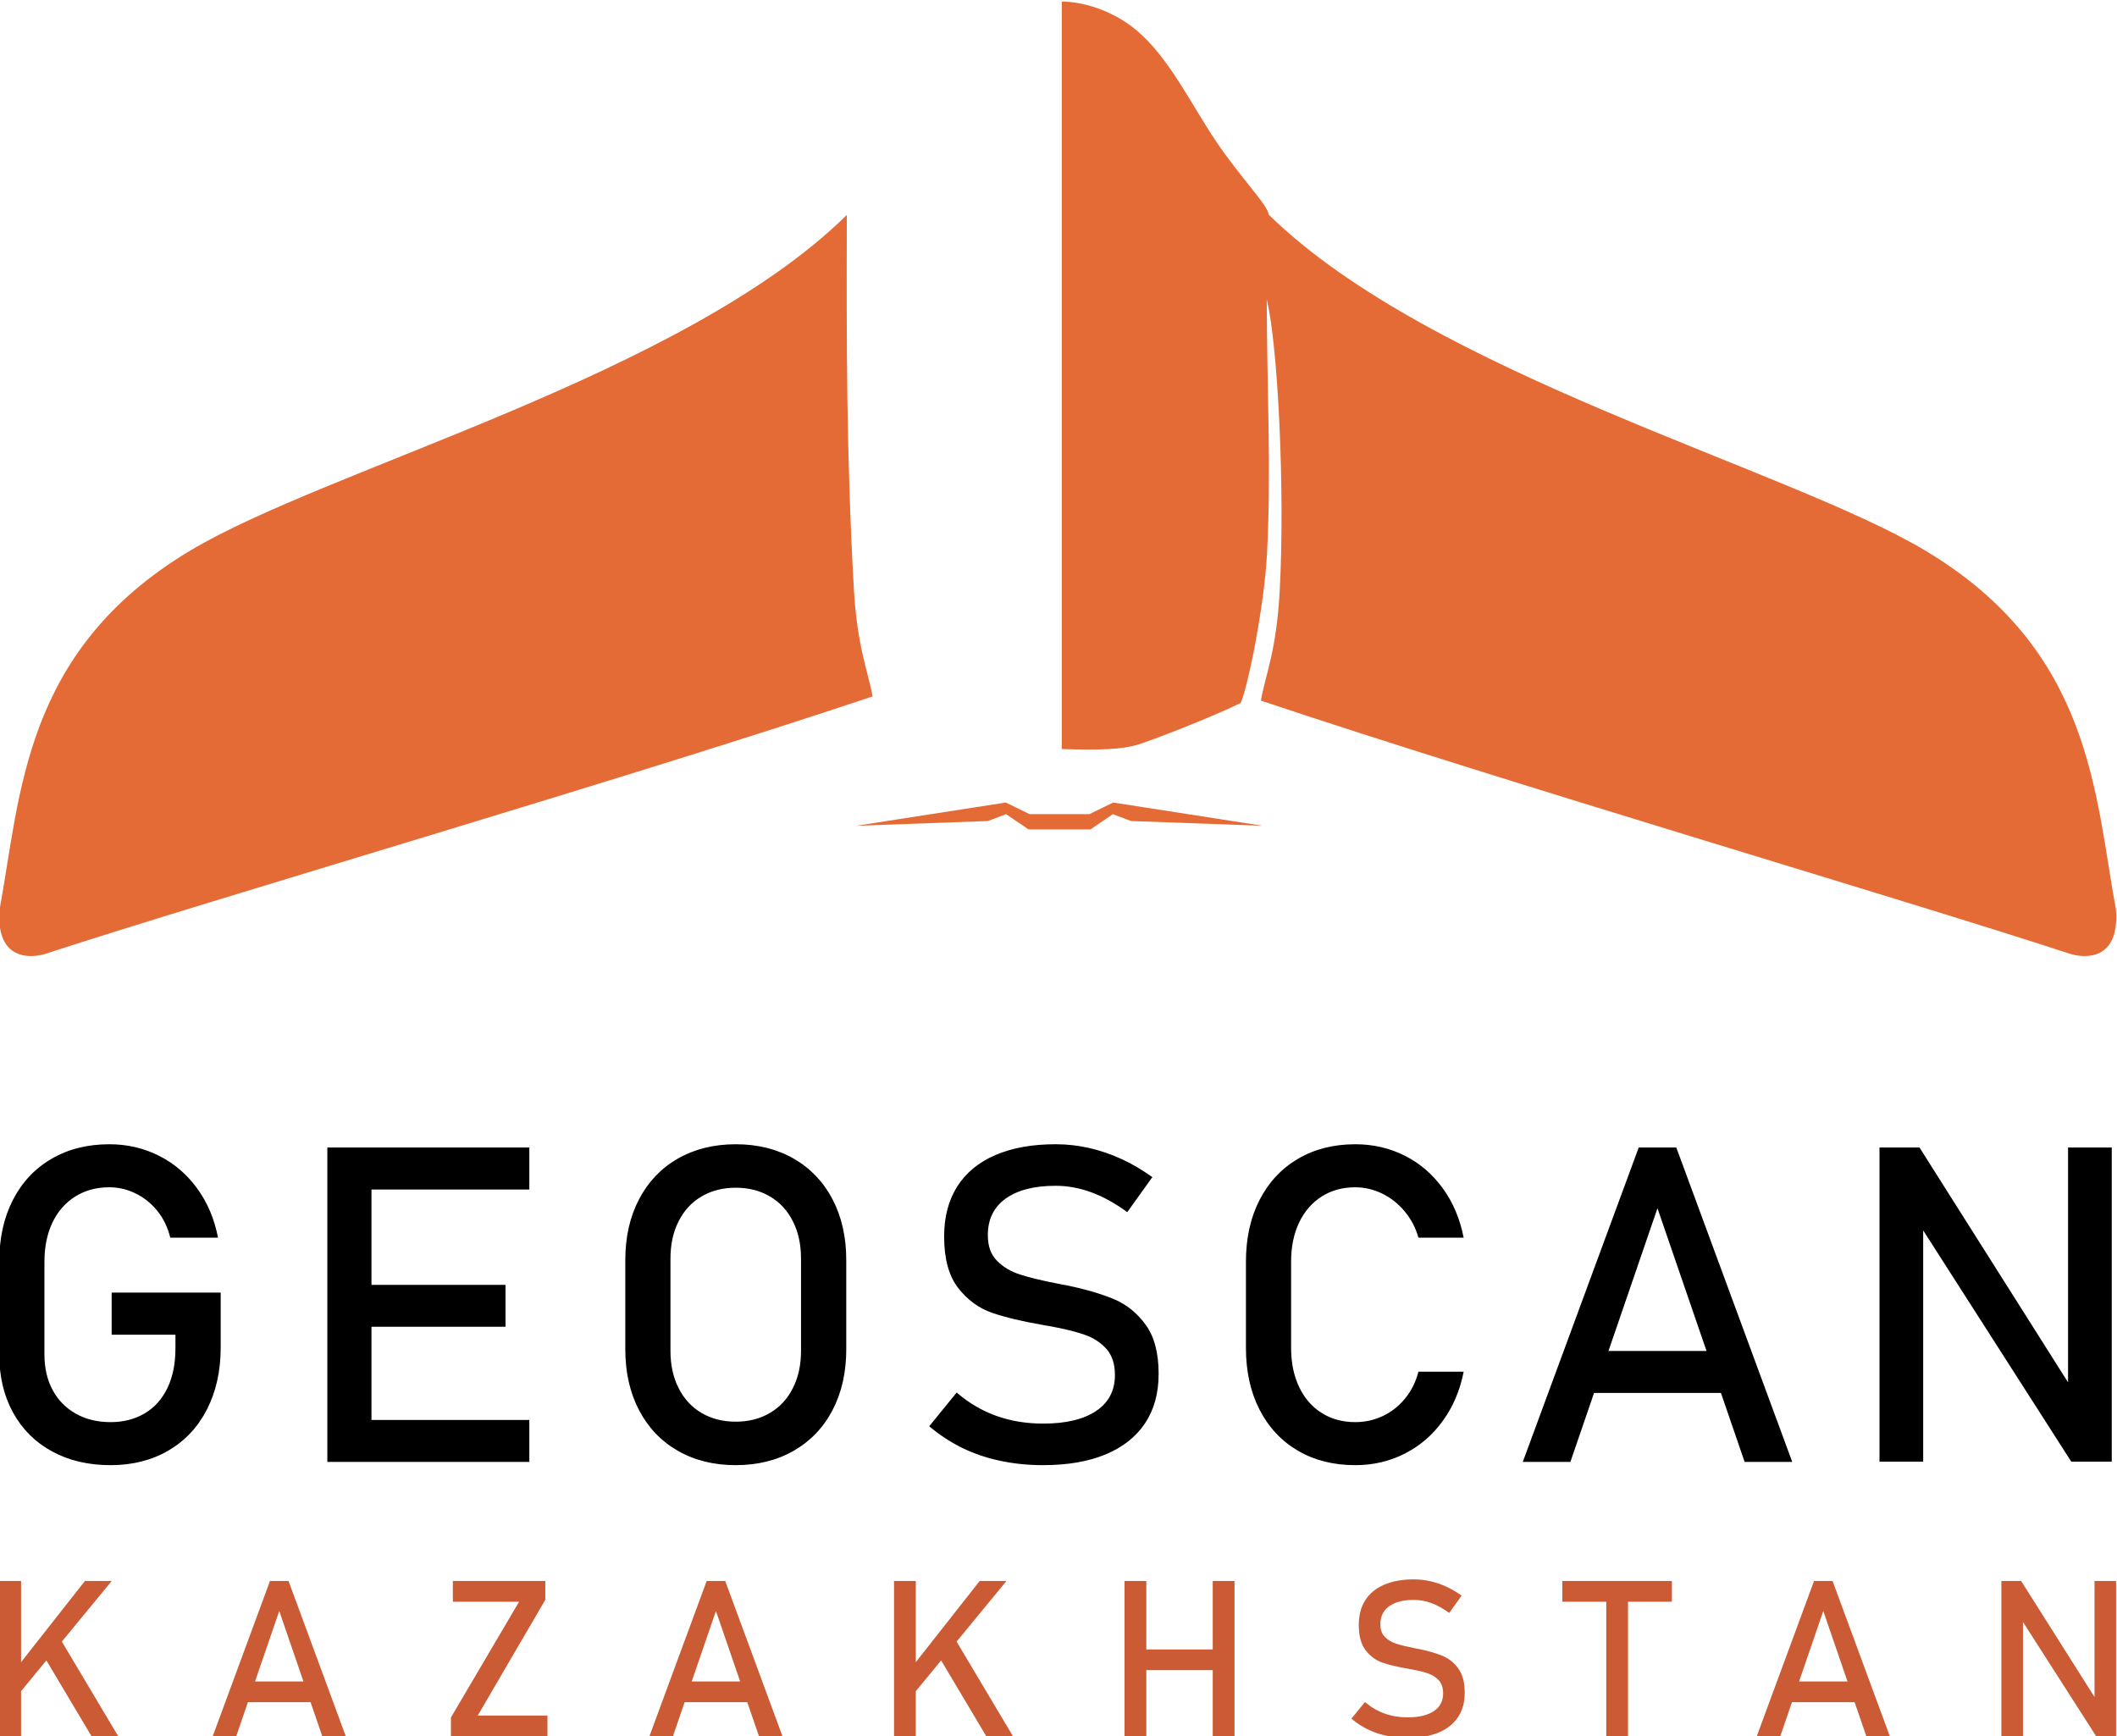 <?xml version="1.0" encoding="UTF-8"?>
<!DOCTYPE svg PUBLIC "-//W3C//DTD SVG 1.1//EN" "http://www.w3.org/Graphics/SVG/1.1/DTD/svg11.dtd">
<!-- Creator: CorelDRAW 2021.5 (Оценочная версия) -->
<svg xmlns="http://www.w3.org/2000/svg" xml:space="preserve" width="64.302mm" height="52.737mm" version="1.1" style="shape-rendering:geometricPrecision; text-rendering:geometricPrecision; image-rendering:optimizeQuality; fill-rule:evenodd; clip-rule:evenodd"
viewBox="0 0 6430.18 5273.72"
 xmlns:xlink="http://www.w3.org/1999/xlink"
 xmlns:xodm="http://www.corel.com/coreldraw/odm/2003">
 <defs>
  <style type="text/css">
   <![CDATA[
    .fil2 {fill:#E46B35}
    .fil1 {fill:#CB5B34;fill-rule:nonzero}
    .fil0 {fill:black;fill-rule:nonzero}
   ]]>
  </style>
 </defs>
 <g id="Слой_x0020_1">
  <g id="_2879643662304">
   <path class="fil0" d="M670.29 3926.03l0 166.78c0,71.06 -13.9,133.38 -41.48,187.63 -27.57,54.03 -66.58,95.73 -117.24,125.32 -50.66,29.59 -109.17,44.38 -175.75,44.38 -67.48,0 -126.66,-13.9 -177.55,-41.69 -51.11,-27.8 -90.56,-67.03 -118.58,-117.92 -28.02,-50.89 -41.92,-109.62 -41.92,-176.65l0 -281.78c0,-70.84 13.67,-133.39 41.24,-187.19 27.58,-53.8 66.58,-95.49 117.25,-125.09 50.66,-29.59 109.17,-44.38 175.75,-44.38 54.7,0 105.14,11.88 151.32,35.19 46.18,23.32 84.73,56.49 115.89,99.54 31.16,42.81 52.01,92.58 63,149.07l0 0 -145.04 0 0 0c-7.85,-32.06 -21.3,-59.4 -40.13,-82.49 -18.83,-22.87 -41.02,-40.36 -66.36,-52.46 -25.33,-12.11 -51.56,-18.16 -78.68,-18.16 -39.46,0 -73.98,9.42 -103.79,28.25 -29.82,18.83 -52.91,45.28 -69.05,79.13 -16.14,34.07 -24.21,73.53 -24.21,118.59l0 281.78c0,41.25 8.29,77.12 24.88,108.06 16.59,30.93 40.13,54.69 70.62,71.95 30.49,17.04 65.68,25.56 105.36,25.56 39.45,0 73.98,-8.97 103.79,-26.68 29.82,-17.71 52.91,-43.49 69.05,-77.11 16.14,-33.63 24.21,-73.75 24.21,-120.16l0 -41.47 -193.69 0 0 -128 331.11 0zm323.96 -440.73l134.05 0 0 954.98 -134.05 0 0 -954.98zm65.01 827.65l548.55 0 0 127.33 -548.55 0 0 -127.33zm0 -410.46l476.14 0 0 127.33 -476.14 0 0 -127.33zm0 -417.19l548.55 0 0 127.56 -548.55 0 0 -127.56zm1175.6 964.84c-66.58,0 -125.31,-14.57 -176.2,-43.71 -50.66,-29.14 -89.89,-70.17 -117.69,-123.52 -27.79,-53.13 -41.69,-114.78 -41.69,-184.72l0 -270.58c0,-70.16 13.9,-131.81 41.69,-184.94 27.8,-53.13 67.03,-94.38 117.69,-123.52 50.89,-29.14 109.62,-43.71 176.2,-43.71 66.36,0 125.09,14.57 175.98,43.71 50.66,29.14 90.12,70.39 117.91,123.52 27.8,53.13 41.7,114.78 41.7,184.94l0 270.58c0,69.94 -13.9,131.59 -41.7,184.72 -27.79,53.35 -67.25,94.38 -117.91,123.52 -50.89,29.14 -109.62,43.71 -175.98,43.71zm0 -132.03c39.23,0 73.98,-8.97 104.02,-26.68 30.04,-17.71 53.13,-42.82 69.49,-75.55 16.59,-32.5 24.66,-70.16 24.66,-113.21l0 -279.76c0,-42.82 -8.07,-80.71 -24.66,-113.21 -16.36,-32.73 -39.45,-57.84 -69.49,-75.55 -30.04,-17.71 -64.79,-26.67 -104.02,-26.67 -39.45,0 -74.2,8.96 -104.24,26.67 -30.04,17.71 -53.13,42.82 -69.49,75.55 -16.59,32.5 -24.66,70.39 -24.66,113.21l0 279.76c0,43.05 8.07,80.71 24.66,113.21 16.36,32.73 39.45,57.84 69.49,75.55 30.04,17.71 64.79,26.68 104.24,26.68zm933.73 132.03c-45.96,0 -89.67,-4.48 -130.7,-13.22 -41.25,-8.75 -79.58,-21.75 -115.45,-39.23 -35.64,-17.71 -69.04,-39.46 -99.98,-65.69l0 0 83.39 -102.44 0 0c36.32,31.38 76.45,55.14 120.16,70.84 43.71,15.69 91.24,23.53 142.58,23.53 69.04,0 122.62,-12.77 160.73,-38.33 38.11,-25.56 57.16,-61.87 57.16,-108.72l0 -0.68c0,-33.17 -8.52,-59.63 -25.78,-79.13 -17.48,-19.5 -39.68,-33.85 -67.03,-43.26 -27.35,-9.42 -62.76,-18.16 -106.03,-26.01 -1.34,-0.45 -2.91,-0.67 -4.26,-0.67 -1.57,0 -3.14,-0.23 -4.48,-0.67l-9.64 -1.8c-64.12,-10.98 -116.12,-23.54 -156.03,-37.21 -40.12,-13.9 -74.42,-39.01 -102.89,-75.55 -28.47,-36.54 -42.6,-88.55 -42.6,-156.02l0 -0.67c0,-58.96 13.23,-109.4 39.68,-151.32 26.46,-41.7 65.24,-73.75 115.9,-95.5 50.89,-21.97 111.86,-32.95 183.37,-32.95 34.08,0 67.71,3.81 100.66,11.21 33.18,7.39 65.68,18.6 97.96,33.17 32.06,14.58 63.67,33.18 94.83,55.6l0 0 -76.22 106.26 0 0c-36.32,-26.68 -72.41,-46.63 -108.73,-60.08 -36.09,-13.23 -72.18,-19.95 -108.5,-19.95 -65.23,0 -116.12,13 -152.21,39 -36.09,26.01 -54.02,63 -54.02,110.75l0 0.67c0,32.73 9.19,58.51 27.79,77.34 18.61,18.83 41.92,32.73 69.72,41.69 27.8,8.97 66.36,18.39 115.9,28.03 1.79,0.44 3.36,0.67 4.93,0.89 1.57,0.23 3.14,0.67 4.93,1.12 2.24,0.45 4.49,0.9 7.18,1.35 2.69,0.22 4.93,0.67 7.17,1.12 57.84,11.88 106.03,26 144.82,42.14 38.78,16.14 71.28,42.37 97.29,78.46 26,36.1 39,85.41 39,148.18l0 1.12c0,58.29 -13.67,108.06 -41.25,149.53 -27.79,41.47 -67.7,72.85 -119.93,94.6 -52.45,21.74 -115.45,32.5 -189.42,32.5zm948.06 0c-66.13,0 -124.19,-14.57 -174.41,-43.93 -50.21,-29.37 -88.99,-71.07 -116.57,-124.87 -27.57,-53.8 -41.24,-116.34 -41.24,-187.18l0 -262.06c0,-70.84 13.67,-133.39 41.24,-187.19 27.58,-53.8 66.36,-95.49 116.57,-125.09 50.22,-29.59 108.28,-44.38 174.41,-44.38 54.7,0 105.14,11.88 151.09,35.19 45.96,23.32 84.29,56.49 115.23,99.54 30.93,42.81 51.78,92.58 62.77,149.07l0 0 -137.42 0 0 0c-8.3,-29.81 -22.19,-56.49 -41.7,-79.8 -19.5,-23.54 -42.37,-41.48 -68.59,-54.25 -26.23,-12.56 -53.36,-19.06 -81.38,-19.06 -39.01,0 -73.08,9.42 -102.45,28.25 -29.36,18.83 -52.23,45.28 -68.37,79.13 -16.14,34.07 -24.21,73.53 -24.21,118.59l0 262.06c0,44.61 8.07,84.06 24.21,118.14 16.14,34.29 39.01,60.52 68.37,79.13 29.37,18.61 63.44,28.02 102.45,28.02 28.47,0 55.6,-5.83 81.82,-17.71 26.01,-11.88 48.65,-29.37 68.15,-52.68 19.51,-23.09 33.4,-50.66 41.7,-82.72l0 0 137.42 0 0 0c-10.99,56.49 -32.06,106.26 -63.22,149.08 -30.94,43.04 -69.49,76.21 -115.45,99.53 -45.95,23.54 -96.17,35.19 -150.42,35.19zm860.86 -964.84l114.11 0 352.18 954.98 -144.6 0 -264.75 -770.48 -264.52 770.48 -144.59 0 352.17 -954.98zm-189.87 618.05l502.37 0 0 127.33 -502.37 0 0 -127.33zm921.16 -618.05l121.5 0 466.95 738.2 -15.69 17.04 0 -755.24 132.71 0 0 954.31 -122.84 0 -465.61 -727 15.69 -17.03 0 744.03 -132.71 0 0 -954.31z"/>
   <path class="fil1" d="M49.69 5066.67l208.24 -264.7 81.37 0 -299.36 363.9 9.75 -99.2zm-51.93 -264.7l66.21 0 0 471.62 -66.21 0 0 -471.62zm130.42 219.98l52.26 -48.38 178.68 300.02 -81.04 0 -149.9 -251.64zm691.83 -219.98l56.35 0 173.93 471.62 -71.41 0 -130.75 -380.51 -130.64 380.51 -71.41 0 173.93 -471.62zm-93.77 305.22l248.1 0 0 62.89 -248.1 0 0 -62.89zm930.08 -248.1l-205.26 351.62 211.79 0 0 62.88 -293.16 0 0 -57.13 206.92 -351.5 -201.16 0 0 -62.99 280.87 0 0 57.12zm490.12 -57.12l56.35 0 173.93 471.62 -71.41 0 -130.75 -380.51 -130.64 380.51 -71.41 0 173.93 -471.62zm-93.77 305.22l248.1 0 0 62.89 -248.1 0 0 -62.89zm714.75 -40.52l208.24 -264.7 81.37 0 -299.36 363.9 9.75 -99.2zm-51.93 -264.7l66.21 0 0 471.62 -66.21 0 0 -471.62zm130.42 219.98l52.26 -48.38 178.68 300.02 -81.04 0 -149.9 -251.64zm837.63 -219.98l66.21 0 0 471.62 -66.21 0 0 -471.62zm-267.92 0l66.21 0 0 471.62 -66.21 0 0 -471.62zm41.19 207.91l261.83 0 0 62.88 -261.83 0 0 -62.88zm818.92 268.58c-22.69,0 -44.28,-2.21 -64.54,-6.53 -20.37,-4.32 -39.3,-10.74 -57.02,-19.37 -17.6,-8.75 -34.09,-19.49 -49.37,-32.44l0 0 41.18 -50.6 0 0c17.94,15.5 37.75,27.24 59.34,34.99 21.59,7.75 45.06,11.62 70.41,11.62 34.1,0 60.56,-6.31 79.38,-18.93 18.82,-12.62 28.23,-30.56 28.23,-53.69l0 -0.34c0,-16.38 -4.2,-29.45 -12.73,-39.08 -8.63,-9.63 -19.59,-16.71 -33.1,-21.36 -13.51,-4.65 -31,-8.97 -52.37,-12.85 -0.66,-0.22 -1.44,-0.33 -2.1,-0.33 -0.77,0 -1.55,-0.11 -2.21,-0.33l-4.76 -0.89c-31.67,-5.42 -57.35,-11.62 -77.06,-18.37 -19.82,-6.87 -36.75,-19.27 -50.81,-37.31 -14.06,-18.05 -21.04,-43.73 -21.04,-77.06l0 -0.33c0,-29.12 6.53,-54.03 19.6,-74.73 13.06,-20.59 32.21,-36.42 57.23,-47.16 25.13,-10.85 55.25,-16.28 90.56,-16.28 16.83,0 33.44,1.89 49.71,5.54 16.39,3.65 32.44,9.19 48.38,16.38 15.83,7.2 31.45,16.39 46.83,27.46l0 0 -37.64 52.48 0 0c-17.93,-13.18 -35.76,-23.03 -53.69,-29.67 -17.83,-6.53 -35.65,-9.86 -53.59,-9.86 -32.21,0 -57.34,6.43 -75.17,19.27 -17.82,12.84 -26.68,31.11 -26.68,54.69l0 0.33c0,16.16 4.54,28.9 13.73,38.2 9.19,9.29 20.7,16.16 34.43,20.59 13.73,4.43 32.77,9.08 57.24,13.84 0.88,0.22 1.66,0.33 2.43,0.44 0.78,0.11 1.55,0.33 2.44,0.55 1.11,0.22 2.21,0.45 3.54,0.67 1.33,0.11 2.44,0.33 3.54,0.55 28.57,5.87 52.37,12.84 71.52,20.81 19.16,7.97 35.21,20.93 48.05,38.75 12.84,17.83 19.26,42.18 19.26,73.18l0 0.56c0,28.78 -6.75,53.36 -20.37,73.84 -13.72,20.48 -33.43,35.98 -59.23,46.72 -25.9,10.74 -57.01,16.05 -93.55,16.05zm603.15 -437.86l66.1 0 0 432.99 -66.1 0 0 -432.99zm-133.4 -38.63l332.79 0 0 62.99 -332.79 0 0 -62.99zm764.46 0l56.35 0 173.93 471.62 -71.41 0 -130.75 -380.51 -130.64 380.51 -71.41 0 173.93 -471.62zm-93.77 305.22l248.1 0 0 62.89 -248.1 0 0 -62.89zm662.82 -305.22l60.01 0 230.61 364.56 -7.75 8.42 0 -372.98 65.54 0 0 471.29 -60.67 0 -229.95 -359.03 7.75 -8.42 0 367.45 -65.54 0 0 -471.29z"/>
   <path class="fil2" d="M3295.99 2472.87l-155.83 0 -12.68 0 -72.48 -35.33 -454.79 70.66 400.43 -14.5 55.26 -20.83 67.95 46.2 16.31 0 155.83 0 16.31 0 67.94 -46.2 55.27 20.83 400.43 14.5 -454.8 -70.66 -72.47 35.33 -12.68 0zm-723.83 -1820.12c-495.04,487.95 -1578.42,769.54 -1996.74,1020.95 -505.26,303.65 -512.16,739.76 -576.75,1089.07 -11.77,155.34 94.48,149.02 142.07,133.44 511.38,-167.41 1773.28,-533.8 2509.55,-780.98 -14.05,-79.8 -46.95,-148.17 -57.1,-331.81 -22.2,-401.9 -22.12,-737.16 -21.03,-1130.67zm1281.36 -0.84c496.46,486.11 1579.32,770.9 1996.77,1021.79 505.27,303.65 512.17,739.76 576.75,1089.07 11.78,155.34 -94.48,149.02 -142.07,133.44 -511.38,-167.41 -1718.91,-521.11 -2455.19,-768.3 14.06,-79.8 46.96,-148.17 57.1,-331.8 16.69,-302.04 -5.47,-752.06 -39.26,-886.29 0.25,258.02 14.31,520.1 0.69,774.04 -8.38,156.16 -56.85,398.41 -79.73,451.3 -94.52,46.14 -270.79,113.83 -312.9,126.63 -48.32,14.69 -116.9,17.02 -230.59,13.31l0 -2270.36c59.59,0 151.05,23.93 226.34,86.73 99.25,82.78 166.76,225.9 241.33,336.45 77.2,114.46 159.15,195.84 160.76,223.99z"/>
  </g>
 </g>
</svg>
